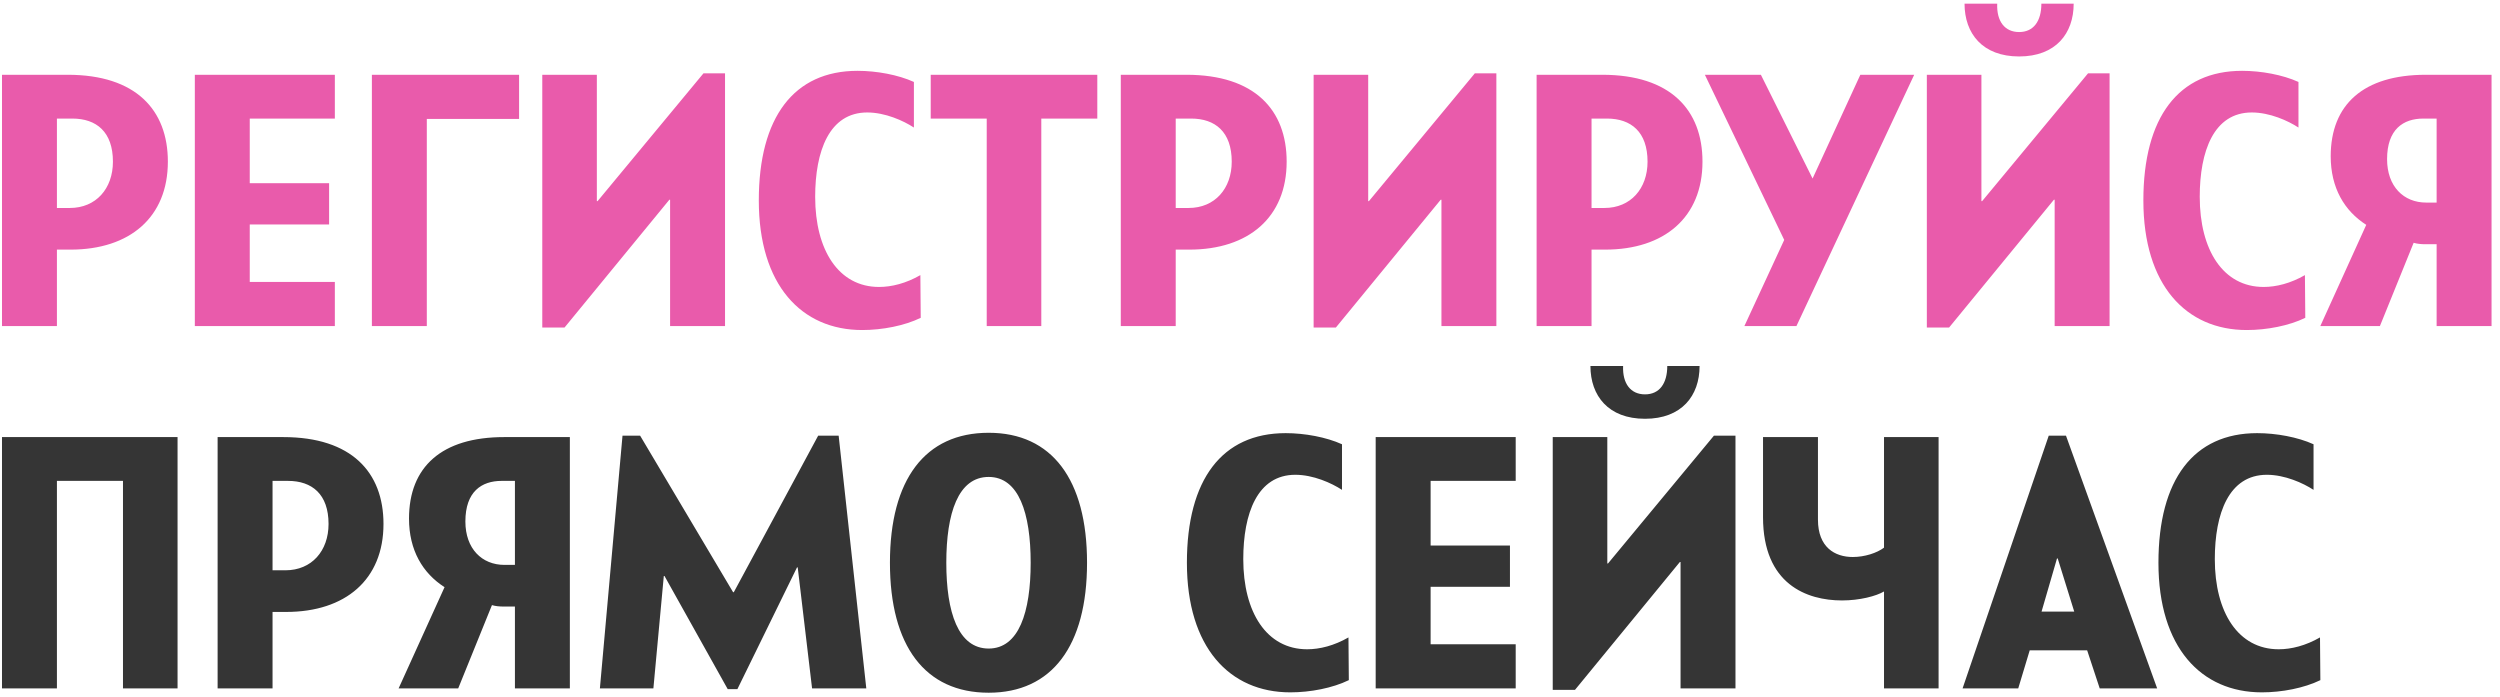 <?xml version="1.0" encoding="UTF-8"?> <svg xmlns="http://www.w3.org/2000/svg" width="276" height="77" viewBox="0 0 276 77" fill="none"> <path d="M0.22 36H6.284V27.558H7.79C14.33 27.558 18.532 23.99 18.532 17.846C18.532 12.139 15.004 8.255 7.473 8.255H0.22V36ZM6.284 22.96V13.09H7.988C10.644 13.09 12.467 14.557 12.467 17.846C12.467 20.819 10.604 22.96 7.711 22.96H6.284ZM21.509 36H36.967V31.125H27.573V24.783H36.333V20.225H27.573V13.09H36.967V8.255H21.509V36ZM41.056 36H47.12V13.13H57.307V8.255H41.056V36ZM80.043 8.096H77.664L65.972 22.206H65.892V8.255H59.868V36.158H62.325L73.899 22.048H73.978V36H80.043V8.096ZM83.772 22.127C83.772 31.482 88.489 36.436 95.187 36.436C97.407 36.436 99.865 35.96 101.648 35.088L101.609 30.372C100.023 31.283 98.438 31.68 97.05 31.68C92.571 31.68 89.995 27.597 89.995 21.731C89.995 16.697 91.541 12.416 95.742 12.416C97.724 12.416 99.746 13.328 100.895 14.081V9.047C99.151 8.255 96.773 7.819 94.672 7.819C87.656 7.819 83.772 12.932 83.772 22.127ZM108.934 36H114.959V13.09H121.142V8.255H102.751V13.09H108.934V36ZM123.735 36H129.799V27.558H131.305C137.845 27.558 142.047 23.99 142.047 17.846C142.047 12.139 138.519 8.255 130.988 8.255H123.735V36ZM129.799 22.96V13.09H131.504C134.159 13.09 135.983 14.557 135.983 17.846C135.983 20.819 134.12 22.96 131.226 22.96H129.799ZM165.199 8.096H162.821L151.128 22.206H151.049V8.255H145.024V36.158H147.481L159.055 22.048H159.135V36H165.199V8.096ZM169.642 36H175.706V27.558H177.212C183.752 27.558 187.954 23.99 187.954 17.846C187.954 12.139 184.426 8.255 176.895 8.255H169.642V36ZM175.706 22.96V13.09H177.411C180.066 13.09 181.889 14.557 181.889 17.846C181.889 20.819 180.027 22.96 177.133 22.96H175.706ZM192.578 36H198.326L211.326 8.255H205.381L200.109 19.709L194.402 8.255H188.218L196.978 26.487L192.578 36ZM228.934 0.407H225.367C225.367 2.349 224.495 3.538 222.91 3.538C221.324 3.538 220.413 2.349 220.492 0.407H216.885C216.885 3.696 218.867 6.233 222.91 6.233C226.953 6.233 228.934 3.696 228.934 0.407ZM232.898 8.096H230.52L218.827 22.206H218.748V8.255H212.723V36.158H215.181L226.754 22.048H226.834V36H232.898V8.096ZM236.628 22.127C236.628 31.482 241.344 36.436 248.043 36.436C250.263 36.436 252.72 35.96 254.504 35.088L254.464 30.372C252.879 31.283 251.293 31.68 249.906 31.68C245.427 31.68 242.851 27.597 242.851 21.731C242.851 16.697 244.396 12.416 248.598 12.416C250.58 12.416 252.601 13.328 253.751 14.081V9.047C252.007 8.255 249.628 7.819 247.528 7.819C240.512 7.819 236.628 12.932 236.628 22.127ZM275.067 8.255H267.814C260.917 8.255 257.31 11.544 257.31 17.252C257.31 20.74 258.817 23.277 261.234 24.823L256.161 36H262.741L266.466 26.804C266.863 26.923 267.299 26.963 267.774 26.963H269.003V36H275.067V8.255ZM267.854 22.365C265.357 22.365 263.533 20.581 263.533 17.569C263.533 14.279 265.317 13.09 267.537 13.09H269.003V22.365H267.854Z" fill="#E95BAB"></path> <path d="M0.22 76H6.284V53.09H13.577V76H19.602V48.255H0.22V76ZM24.025 76H30.089V67.558H31.595C38.135 67.558 42.337 63.99 42.337 57.846C42.337 52.139 38.809 48.255 31.278 48.255H24.025V76ZM30.089 62.96V53.09H31.793C34.449 53.09 36.272 54.557 36.272 57.846C36.272 60.819 34.409 62.96 31.516 62.96H30.089ZM62.912 48.255H55.659C48.762 48.255 45.155 51.544 45.155 57.252C45.155 60.74 46.661 63.277 49.079 64.823L44.006 76H50.585L54.311 66.804C54.708 66.923 55.144 66.963 55.619 66.963H56.848V76H62.912V48.255ZM55.699 62.365C53.201 62.365 51.378 60.581 51.378 57.569C51.378 54.279 53.162 53.09 55.381 53.09H56.848V62.365H55.699ZM90.327 48.096L81.013 65.377H80.933L70.668 48.096H68.725L66.228 76H72.134L73.284 63.594H73.363L80.339 76.079H81.409L87.989 62.642H88.068L89.653 76H95.639L92.587 48.096H90.327ZM98.249 62.127C98.249 71.323 102.133 76.476 109.149 76.476C116.125 76.476 120.009 71.323 120.009 62.127C120.009 52.932 116.125 47.779 109.149 47.779C102.133 47.779 98.249 52.932 98.249 62.127ZM104.472 62.127C104.472 56.657 105.78 52.654 109.149 52.654C112.478 52.654 113.786 56.657 113.786 62.127C113.786 67.597 112.478 71.6 109.149 71.6C105.78 71.6 104.472 67.597 104.472 62.127ZM131.034 62.127C131.034 71.481 135.751 76.436 142.449 76.436C144.669 76.436 147.126 75.96 148.91 75.088L148.87 70.372C147.285 71.283 145.699 71.68 144.312 71.68C139.833 71.68 137.257 67.597 137.257 61.731C137.257 56.697 138.803 52.416 143.004 52.416C144.986 52.416 147.007 53.328 148.157 54.081V49.047C146.413 48.255 144.035 47.819 141.934 47.819C134.918 47.819 131.034 52.932 131.034 62.127ZM151.875 76H167.333V71.125H157.94V64.783H166.699V60.225H157.94V53.09H167.333V48.255H151.875V76ZM187.634 40.407H184.066C184.066 42.349 183.194 43.538 181.609 43.538C180.024 43.538 179.112 42.349 179.191 40.407H175.584C175.584 43.696 177.566 46.233 181.609 46.233C185.652 46.233 187.634 43.696 187.634 40.407ZM191.597 48.096H189.219L177.526 62.206H177.447V48.255H171.422V76.159H173.88L185.454 62.048H185.533V76H191.597V48.096ZM194.638 57.093C194.638 64.505 199.473 66.289 203.358 66.289C205.3 66.289 207.123 65.814 207.995 65.298V76H214.02V48.255H207.995V60.462C207.202 61.057 205.855 61.493 204.547 61.493C202.565 61.493 200.702 60.423 200.702 57.371V48.255H194.638V57.093ZM216.668 76H222.812L224.08 71.799H230.422L231.809 76H238.151L228.084 48.096H226.181L216.668 76ZM225.388 67.518L227.093 61.652H227.172L228.995 67.518H225.388ZM238.292 62.127C238.292 71.481 243.009 76.436 249.707 76.436C251.927 76.436 254.384 75.96 256.168 75.088L256.128 70.372C254.543 71.283 252.958 71.68 251.57 71.68C247.091 71.68 244.515 67.597 244.515 61.731C244.515 56.697 246.061 52.416 250.262 52.416C252.244 52.416 254.266 53.328 255.415 54.081V49.047C253.671 48.255 251.293 47.819 249.192 47.819C242.176 47.819 238.292 52.932 238.292 62.127Z" fill="#353535"></path> </svg> 
